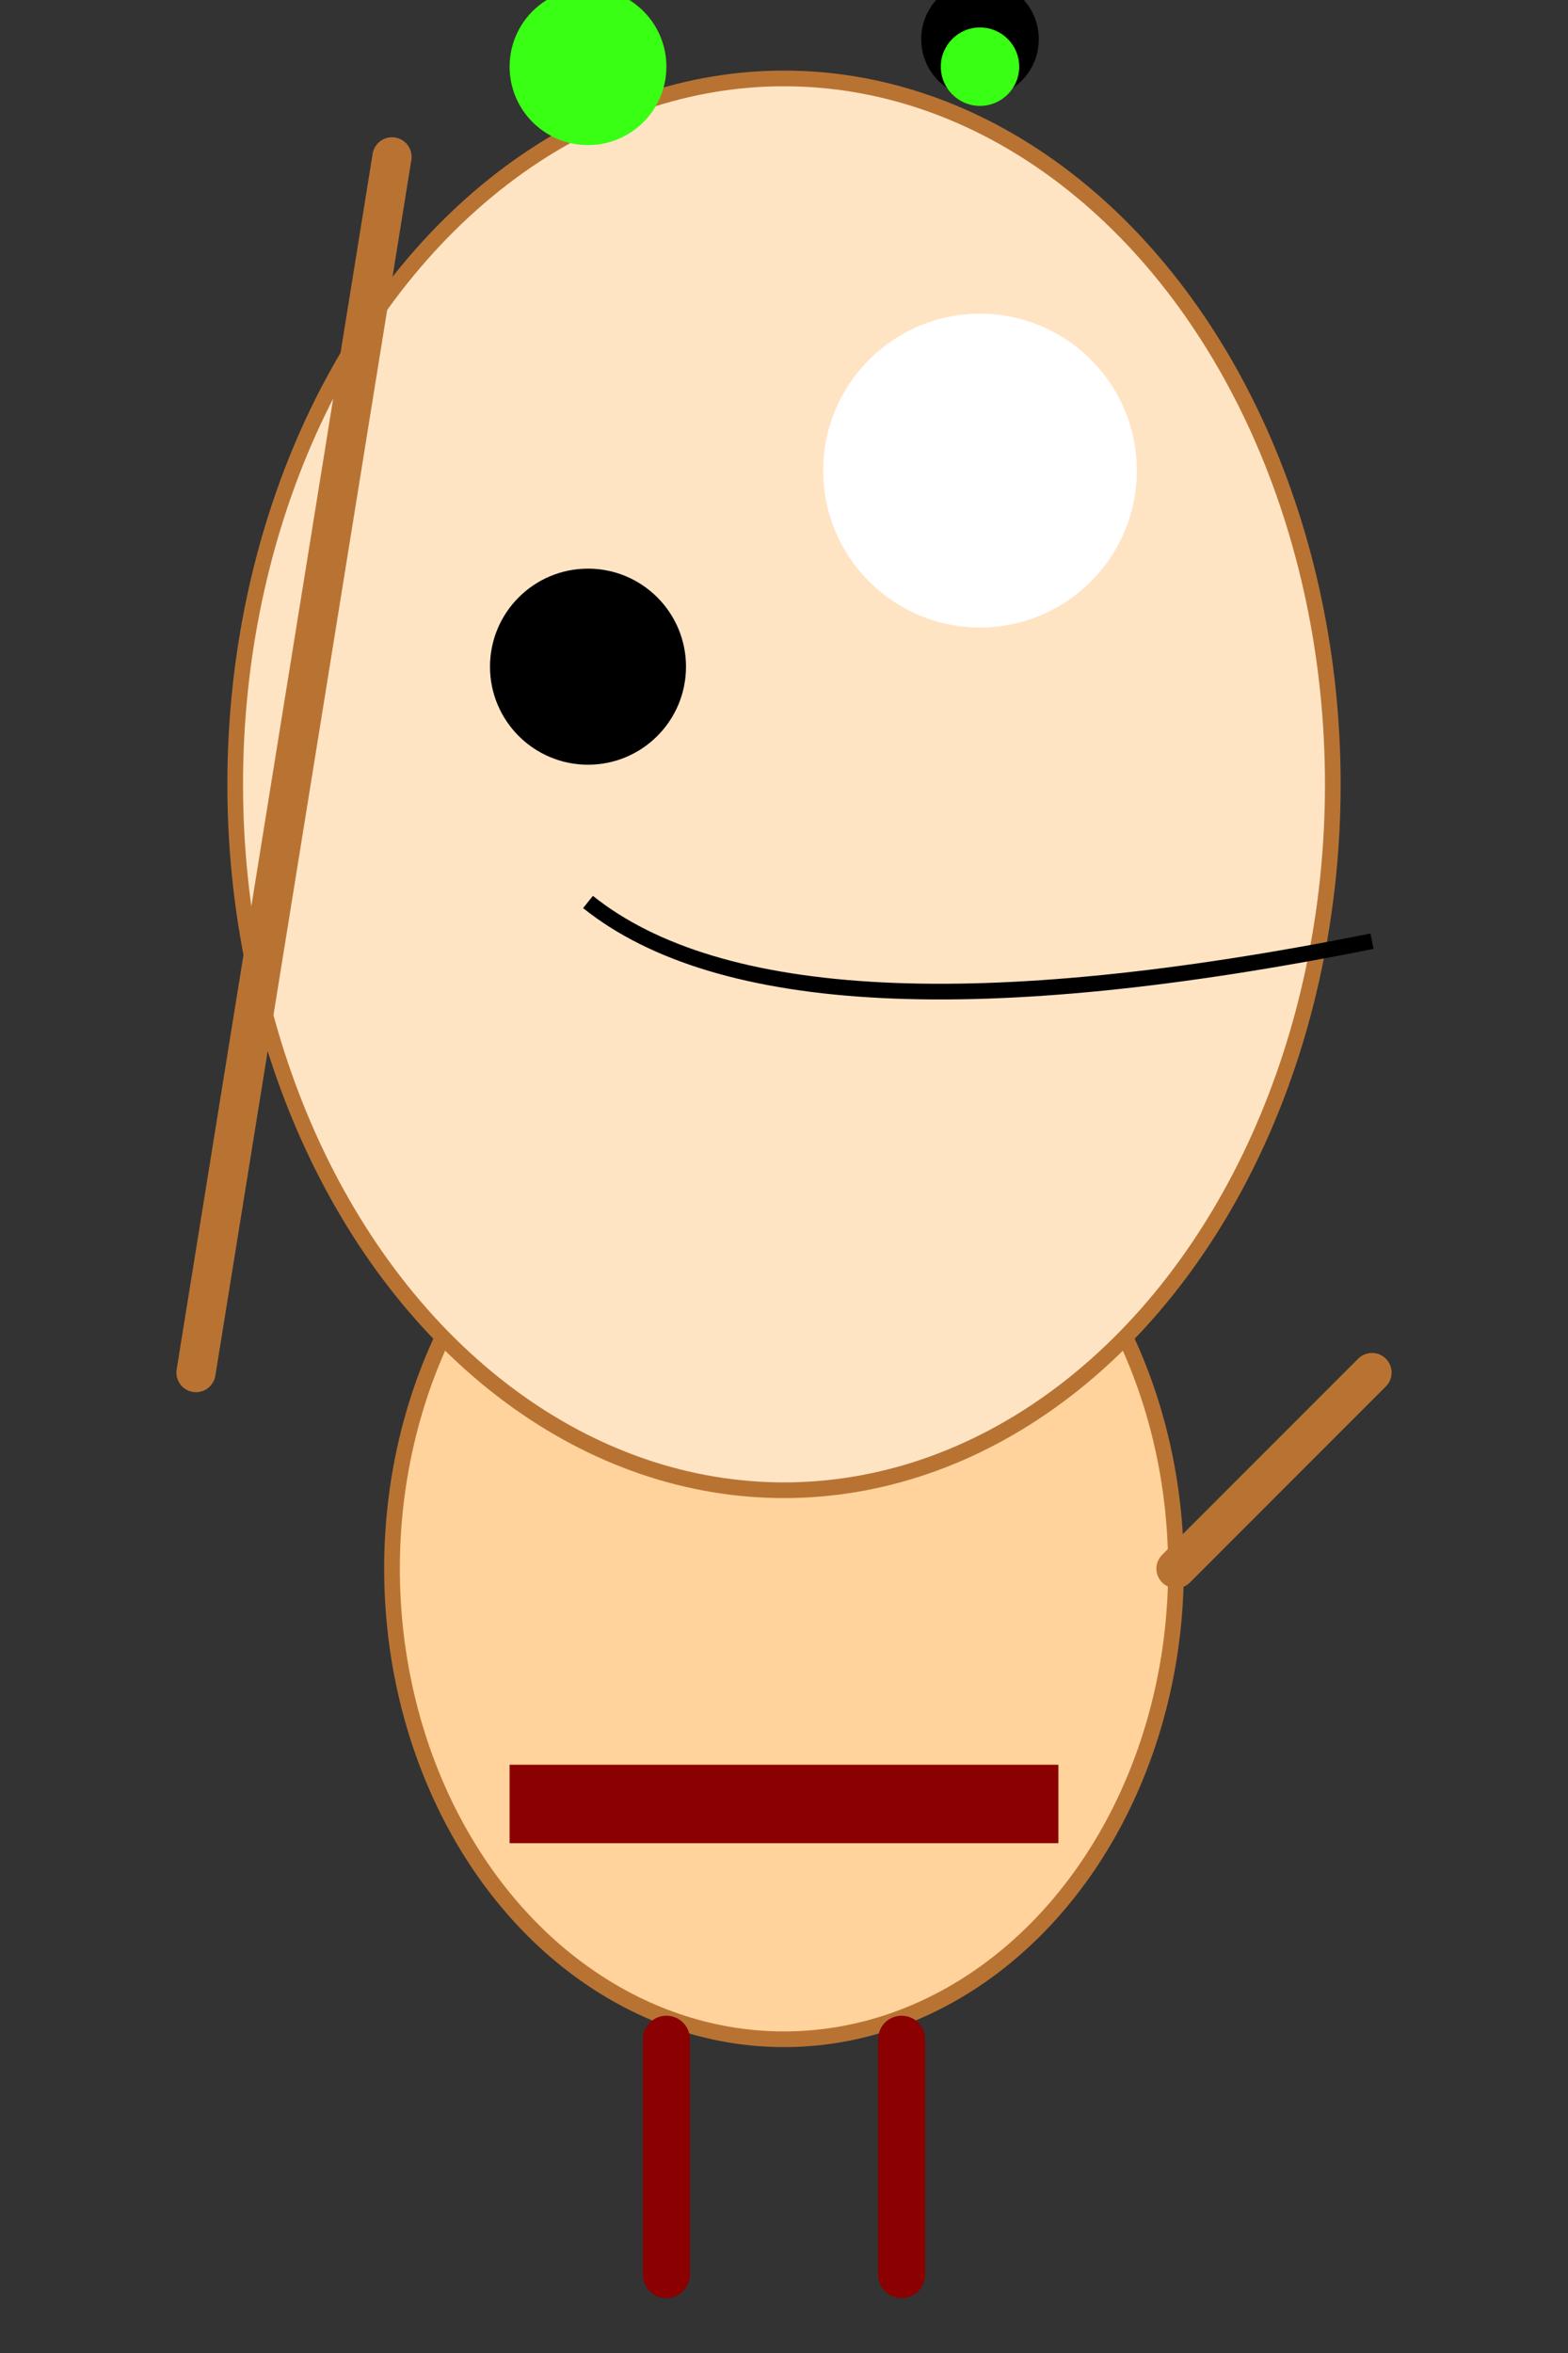 <svg xmlns="http://www.w3.org/2000/svg" viewBox="0 0 400 600" xmlns:xlink="http://www.w3.org/1999/xlink" preserveAspectRatio="xMidYMid meet">
<rect x="0" y="0" width="400" height="600" fill="#333333" stroke="none"/>

  <!-- Humpty Dumpty -->
  <!-- Body -->
  <ellipse cx="200" cy="400" rx="100" ry="120" fill="#ffd39b" stroke="#b87333" stroke-width="4" />
  <rect x="130" y="450" width="140" height="20" fill="#8b0000" />

  <!-- Head -->
  <ellipse cx="200" cy="200" rx="140" ry="180" fill="#ffe4c4" stroke="#b87333" stroke-width="4" />

  <!-- Eyes -->
  <g id="eyes">
    <!-- Left Eye -->
    <g id="left-eye">
      <circle cx="150" cy="170" r="20" fill="#fff" />
      <circle cx="150" cy="170" r="25" fill="#000" />
      <circle cx="150" cy="17" r="20" fill="#39ff14">
        <animateTransform attributeName="transform" type="rotate" from="0 150 170" to="360 150 170" dur="20s" repeatCount="indefinite" />
      </circle>
    </g>
    <!-- Right Eye -->
    <g id="right-eye">
      <circle cx="250" cy="120" r="40" fill="#fff" />
      <circle cx="250" cy="10" r="15" fill="#000" />
      <circle cx="250" cy="17" r="10" fill="#39ff14">
        <animateTransform attributeName="transform" type="rotate" from="0 250 170" to="-360 250 170" dur="10s" repeatCount="indefinite" />
      </circle>
    </g>
  </g>

  <!-- Mouth -->
  <path d="M150 230 Q200 270 350 240" fill="none" stroke="#000" stroke-width="4" />

  <!-- Arms -->
  <line x1="100" y1="40" x2="50" y2="350" stroke="#b87333" stroke-width="10" stroke-linecap="round" />
  <line x1="300" y1="400" x2="350" y2="350" stroke="#b87333" stroke-width="10" stroke-linecap="round" />

  <!-- Legs -->
  <line x1="170" y1="520" x2="170" y2="580" stroke="#8b0000" stroke-width="12" stroke-linecap="round" />
  <line x1="230" y1="520" x2="230" y2="580" stroke="#8b0000" stroke-width="12" stroke-linecap="round" />
</svg>
